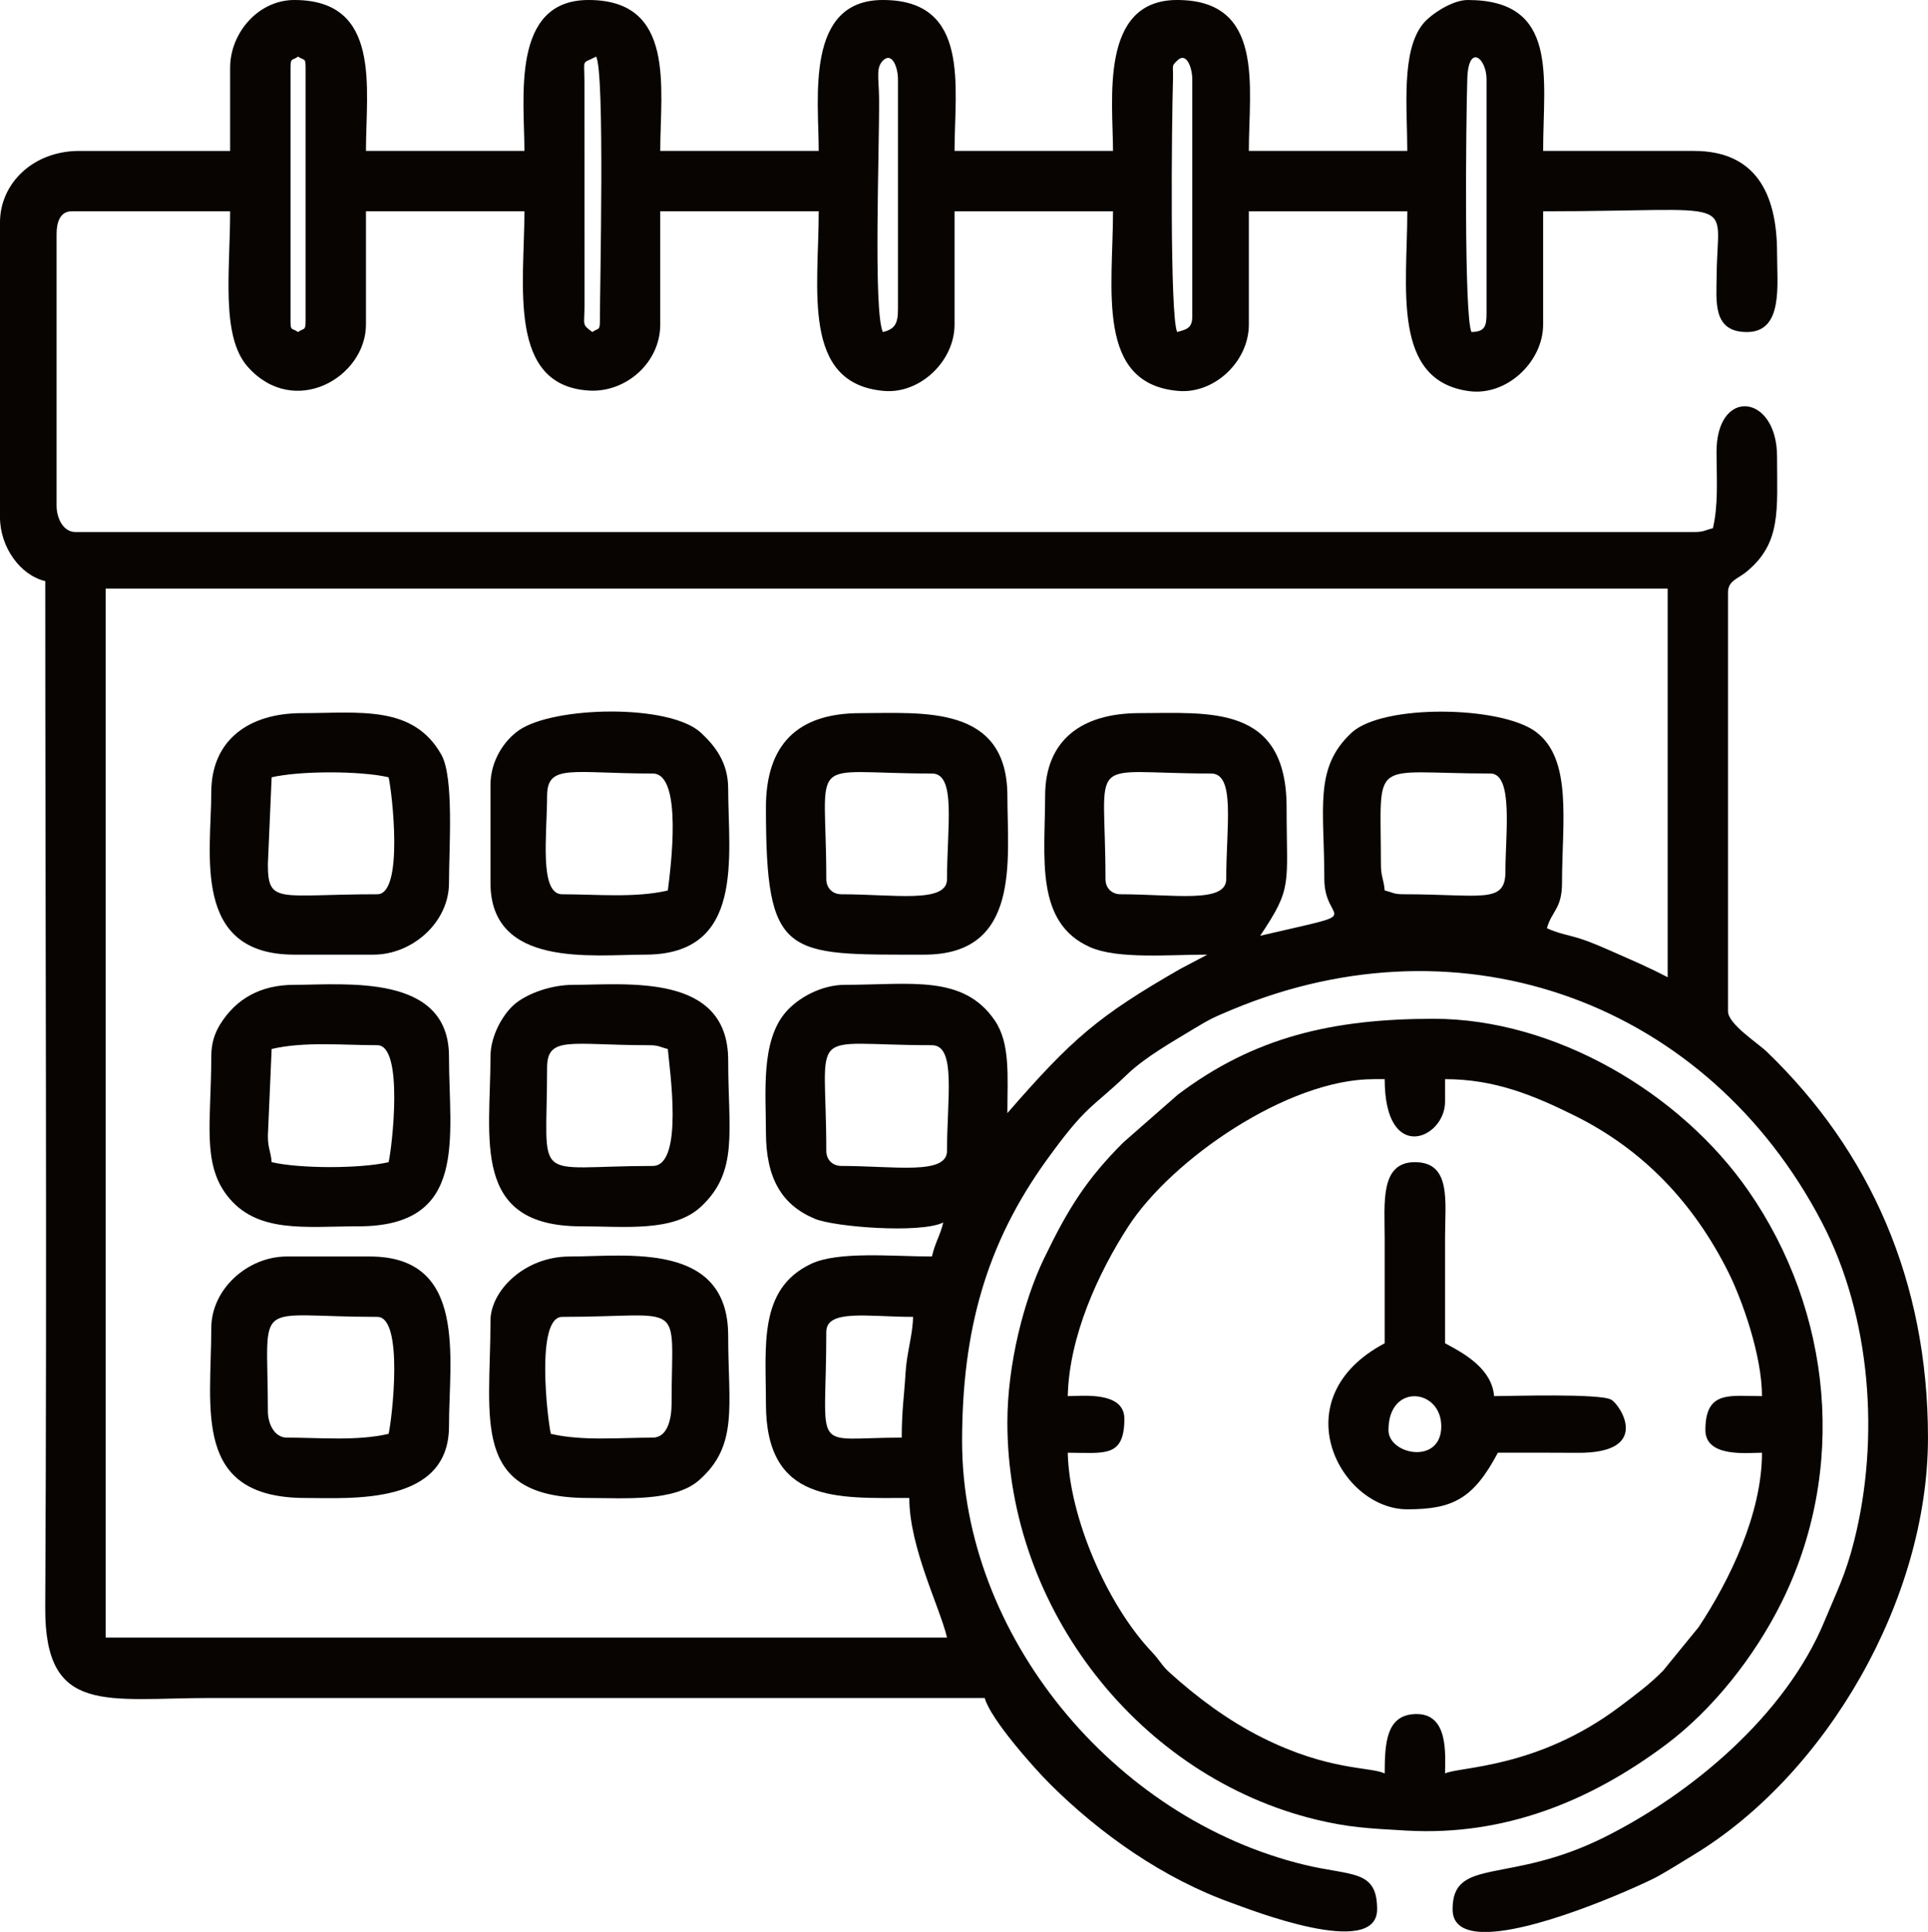 <?xml version="1.0" encoding="UTF-8"?> <!-- Creator: CorelDRAW 2017 --> <svg xmlns="http://www.w3.org/2000/svg" xmlns:xlink="http://www.w3.org/1999/xlink" xml:space="preserve" width="179.929mm" height="180.282mm" style="shape-rendering:geometricPrecision; text-rendering:geometricPrecision; image-rendering:optimizeQuality; fill-rule:evenodd; clip-rule:evenodd" viewBox="0 0 2893.3 2898.96"> <defs> <style type="text/css"> <![CDATA[ .fil0 {fill:#070401} ]]> </style> </defs> <g id="Слой_x0020_1">  <g id="_1582036752864"> <path class="fil0" d="M1353.22 2157.23c-138.66,0 -113.24,28.12 -113.24,-158.54 0,-34.8 62.75,-22.65 130.23,-22.65 -0.64,28.85 -9.4,52.28 -11.33,84.92 -2.04,34.45 -5.66,55.22 -5.66,96.26zm881.87 741.72l-11.91 0c-26.17,-1.15 -43.31,-10.77 -43.31,-33.97 0,-78.99 84.02,-36.7 226.58,-107.48 131.66,-65.38 273.27,-183.72 331.64,-325.15 18.23,-44.17 31.38,-68.65 44.31,-119.89 38.96,-154.37 25.24,-336.98 -47.98,-477.64 -170.99,-328.48 -536.88,-465.18 -885.39,-319.83 -26.16,10.91 -33.91,14.44 -56.66,28.27 -32.58,19.81 -73.98,43.14 -100.87,68.99 -54.21,52.09 -60.15,44.39 -120.76,128.37 -90.8,125.84 -126.94,255.98 -126.94,422.27 0,289.59 226.19,565.83 513.98,635.41 70.68,17.09 108.84,6.67 108.84,66.68 0,76.1 -194.42,-1.05 -217.31,-9.17 -103.11,-36.57 -198.69,-104.1 -273.87,-179.09 -23.97,-23.91 -89.28,-97.38 -97.67,-128.81l-1160.72 0c-157.62,0 -250.05,26.73 -249.17,-135.85 2.78,-513.06 0.04,-1026.95 0.04,-1540.11 -37.17,-8.66 -67.95,-50.5 -67.95,-96.25l0 -441.64c0,-59.02 49.81,-107.58 118.9,-107.58l226.48 0 0 -124.57c0,-53.25 42.93,-101.92 96.25,-101.92 131.37,0 107.58,132.16 107.58,226.48l237.81 0c0,-78.36 -20.89,-226.48 96.25,-226.48 131.37,0 107.58,132.16 107.58,226.48l237.8 0c0,-78.36 -20.88,-226.48 96.25,-226.48 132.08,0 107.58,130.59 107.58,226.48l237.8 0c0,-75.21 -20.94,-226.48 96.25,-226.48 132.08,0 107.58,130.59 107.58,226.48l237.8 0c0,-63.3 -9.73,-150.52 23.98,-191.18 11.55,-13.93 43.56,-35.3 66.62,-35.3 137.54,0 113.24,116.38 113.24,226.48l226.48 0c90.66,0 124.57,61.6 124.57,152.87 0,48.37 9.73,118.9 -45.3,118.9 -52.07,0 -45.6,-46.56 -45.34,-84.89 0.84,-120.91 40.55,-96.29 -260.41,-96.29l0 169.86c0,55.73 -54.32,107.6 -111.08,99.97 -116.84,-15.69 -92.75,-155.66 -92.75,-269.83l-237.8 0 0 169.86c0,55.8 -51.96,104.2 -105.65,99.69 -124.59,-10.47 -98.19,-152.79 -98.19,-269.55l-237.8 0 0 169.86c0,55.33 -52.01,104.2 -105.65,99.69 -124.59,-10.47 -98.19,-152.79 -98.19,-269.55l-237.8 0 0 169.86c0,57.8 -52.02,102.14 -106.17,99.16 -123.9,-6.82 -97.66,-158.91 -97.66,-269.02l-237.81 0 0 169.86c0,79.43 -107.49,141.45 -177.08,63.84 -41.12,-45.86 -26.75,-144.09 -26.75,-233.7l-237.8 0c-17.41,0 -22.65,16.59 -22.65,33.97l0 407.67c0,19.08 10.01,39.63 28.31,39.63l2429.01 0c15.29,0 15.61,-2.7 28.31,-5.66 8.12,-34.85 5.72,-70.91 5.42,-113.48 -0.68,-98.59 90.83,-88.62 90.83,5.9 0,80.48 6.92,130.58 -47.04,173.78 -12.28,9.83 -26.57,12.81 -26.57,30.06l0 628.49c0,19.34 44.06,47.19 58.15,60.75 154.76,148.95 241.94,344.04 241.94,579.06 0,242.82 -152.42,505.84 -352.75,626.78 -19.29,11.64 -33.57,20.95 -53.1,31.83 -17.23,9.59 -168.58,79.58 -252.35,83.11zm-995.11 -1172.04c0,-191.5 -32.96,-158.54 158.54,-158.54 36.76,0 22.65,79.3 22.65,158.54 0,36.76 -79.31,22.65 -158.54,22.65 -13.25,0 -22.65,-9.4 -22.65,-22.65zm418.99 -407.67c0,-191.5 -32.96,-158.54 158.54,-158.54 36.76,0 22.65,79.3 22.65,158.54 0,36.76 -79.31,22.65 -158.54,22.65 -13.25,0 -22.65,-9.4 -22.65,-22.65zm413.33 -22.65c0,-163.49 -18.87,-135.89 164.2,-135.89 34.94,0 22.65,90.56 22.65,147.21 0,48.98 -35.88,33.97 -152.87,33.97 -15.29,0 -15.61,-2.7 -28.31,-5.66 -1.47,-17.71 -5.66,-20.11 -5.66,-39.63zm-503.92 -101.92c0,90.35 -16.09,190 67.74,226.69 41.43,18.14 117.23,11.12 175.73,11.12l-40.79 21.49c-122.86,70.69 -161.7,104.03 -259.3,216.31 0,-55.58 4.7,-104.67 -19.17,-139.37 -47.33,-68.81 -125.98,-53.14 -224.3,-53.14 -36.58,0 -71.28,20.24 -89.18,41.04 -37.67,43.76 -29.72,120.89 -29.72,179.77 0,69.8 23.89,109.57 73.52,130.32 29.15,12.19 157.53,22.4 192.6,5.57 -4.48,19.21 -11.9,29.14 -16.99,50.96 -58.88,0 -140.37,-8.36 -181.43,11.08 -79.39,37.58 -67.7,123.44 -67.7,209.74 0,150.26 107.39,141.55 215.16,141.55 0,74.31 46.13,164.48 56.62,209.49l-1262.63 0 0 -1574.04 2344.08 0 0 583.19c-27.81,-14.71 -55.73,-26.52 -85.08,-39.49 -13.39,-5.92 -29.75,-13.01 -44.43,-17.86 -17.55,-5.79 -34.62,-8.08 -51.68,-16.26 6.78,-25.4 22.65,-28.91 22.65,-67.95 0,-90.67 16.14,-185.57 -39.33,-226.78 -52.57,-39.06 -229.86,-41.99 -276.55,1.49 -56.79,52.88 -40.82,112.89 -40.82,219.63 0,69.59 70.83,46.01 -96.25,84.93 49.11,-73.34 39.63,-74.84 39.63,-192.51 0,-155.47 -116.66,-141.55 -220.82,-141.55 -85.52,0 -141.55,39.44 -141.55,124.56zm-673.78 -1109.76c13.19,23.47 5.66,343.37 5.66,396.34 0,15.94 -2.45,10.48 -11.32,16.99 -16.27,-11.92 -11.82,-9.72 -11.77,-39.18l-0.09 -335.05c-0.03,-37.76 -4.94,-27.21 17.53,-39.09zm-458.62 396.34l0 -379.36c0,-15.94 2.45,-10.48 11.32,-16.99 9.54,6.63 11.32,0.81 11.32,16.99l0 379.36c0,15.94 -2.45,10.48 -11.32,16.99 -9.54,-6.63 -11.32,-0.81 -11.32,-16.99zm1772.21 16.99c-11.14,-23.21 -8.33,-312.8 -6.25,-380.14 1.66,-53.58 28.89,-30.81 28.89,0.78l0 351.04c0,19.66 -2.39,27.82 -22.65,28.31zm-441.64 0c-11.14,-23.21 -8.32,-312.8 -6.25,-380.14 0.64,-20.75 -3.17,-18.2 6.85,-27.69 13.23,-12.54 22.04,10.69 22.04,28.47l0 356.71c0,17.72 -10.13,18.94 -22.65,22.65zm-441.64 0c-14.61,-30.45 -4.97,-277.88 -5.72,-351.1 -0.31,-30.06 -5.25,-45.76 6.32,-56.73 13.23,-12.54 22.04,10.69 22.04,28.47l0 345.38c0,21.46 -4.77,29.69 -22.65,33.97z"></path> <path class="fil0" d="M2060.98 1619.34l16.99 0c0,128.42 90.59,89.43 90.59,33.97l0 -33.97c74.1,0 132.28,23.92 194.42,54.71 103.45,51.26 178.6,131.31 230.26,234.03 20.89,41.55 50.93,125.59 50.93,186.87 -48.37,0 -84.93,-8.96 -84.93,50.96 0,41.85 64.12,33.97 84.93,33.97 0,92.08 -49.04,192.21 -95.04,261.67l-53.43 65.48c-19.38,19.82 -42.17,36.7 -65.01,53.89 -123.77,93.13 -240.43,89.83 -262.13,100.24 0,-27.49 6.18,-90.78 -44.64,-89.12 -42.6,1.39 -45.95,40.91 -45.95,89.12 -21.49,-10.31 -83.54,-3.51 -183.96,-53.84 -51.36,-25.75 -97.84,-60.37 -139.57,-98.23 -10.97,-9.95 -14.13,-17.9 -26.1,-30.52 -66.99,-70.64 -123.82,-201.95 -125.98,-298.67 54.56,0 84.93,8.1 84.93,-50.96 0,-41.85 -64.12,-33.97 -84.93,-33.97 2,-89.66 45.8,-185.09 90.81,-254.57 65.4,-100.95 239.59,-221.04 367.81,-221.04zm-549.22 515.24c0,281 199.32,531.83 463.02,595.78 47.08,11.42 76.63,13.25 136.35,16.58 145.5,8.12 273.87,-43.13 388.33,-128.58 71.33,-53.25 133.34,-132.69 173.08,-211.93 100.4,-200.17 77.24,-437.97 -48.71,-619.54 -102.12,-147.21 -290.65,-258.13 -472.27,-258.13 -150.64,0 -269.15,26.92 -384.22,114.03l-81.48 71.4c-55.74,55.65 -83.21,99.71 -119.45,174.98 -29.5,61.25 -54.66,157.53 -54.66,245.43z"></path> <path class="fil0" d="M1239.99 1319.25c0,-191.5 -32.96,-158.54 158.54,-158.54 36.76,0 22.65,79.3 22.65,158.54 0,36.76 -79.31,22.65 -158.54,22.65 -13.25,0 -22.65,-9.4 -22.65,-22.65zm-90.59 -107.58c0,227.16 29.12,220.82 237.8,220.82 145.42,0 124.57,-143.13 124.57,-237.81 0,-137.89 -127.5,-124.56 -220.82,-124.56 -94.32,0 -141.55,47.23 -141.55,141.55z"></path> <path class="fil0" d="M2083.63 2145.91c0,-71.08 79.27,-62.45 79.27,-5.66 0,58.29 -79.27,42.88 -79.27,5.66zm-5.66 -130.23c-155.62,82.34 -67.38,249.13 33.97,249.13 68.13,0 99.24,-15.66 135.89,-84.93 39.68,0 79.37,-0.22 119.05,0.15 112.71,1.05 64.78,-71.88 51.1,-79.7 -16.95,-9.69 -150.28,-5.38 -175.82,-5.38 -3.4,-40.85 -43.96,-63.58 -73.61,-79.27 0,-52.85 -0.03,-105.69 0,-158.54 0.03,-54.19 9.86,-113.24 -45.3,-113.24 -52.31,0 -45.37,60.75 -45.3,113.24 0.07,52.85 0,105.69 0,158.54z"></path> <path class="fil0" d="M402 1704.27l5.66 -130.23c49.26,-11.48 107.33,-5.66 158.54,-5.66 40.14,0 22.06,153.73 16.99,175.52 -42.37,9.87 -133.15,9.87 -175.52,0 -1.47,-17.71 -5.66,-20.11 -5.66,-39.63zm-84.93 -118.9c0,95.97 -14.18,159.43 23.64,208.51 44.42,57.65 117.31,46.28 197.18,46.28 165.52,0 135.89,-133.29 135.89,-254.79 0,-125.04 -155.17,-107.58 -232.14,-107.58 -50.63,0 -87.35,20.98 -110.97,58.89 -8.53,13.69 -13.6,28.75 -13.6,48.68z"></path> <path class="fil0" d="M402 1296.6l5.66 -130.23c42.37,-9.87 133.15,-9.87 175.52,0 5.08,21.79 23.16,175.52 -16.99,175.52 -147.81,0 -164.2,15.97 -164.2,-45.3zm-84.93 -107.58c0,91.33 -29.86,243.47 124.57,243.47l118.9 0c58.15,0 113.24,-48.4 113.24,-107.58 0,-52.84 7.79,-158.28 -11.43,-192.4 -42.36,-75.17 -123.16,-62.39 -209.39,-62.39 -79.55,0 -135.89,40.41 -135.89,118.9z"></path> <path class="fil0" d="M402 2117.6c0,-173.45 -25.5,-141.55 164.2,-141.55 40.14,0 22.06,153.73 16.99,175.52 -47.52,11.07 -103.42,5.66 -152.87,5.66 -18.3,0 -28.31,-20.55 -28.31,-39.63zm-84.93 -124.57c0,121.87 -28.61,254.79 141.55,254.79 67.68,0 215.16,11.38 215.16,-107.58 0,-102.17 28.29,-254.79 -118.9,-254.79l-124.56 0c-58.15,0 -113.24,48.4 -113.24,107.58z"></path> <path class="fil0" d="M979.53 2157.23c-49.45,0 -105.35,5.41 -152.88,-5.66 -5.08,-21.8 -23.16,-175.52 16.99,-175.52 188.06,0 164.2,-29.65 164.2,130.23 0,22.95 -6.1,50.96 -28.31,50.96zm-243.47 -175.52c0,148.76 -30.9,266.12 147.21,266.12 53.59,0 128.58,6.05 165.81,-26.7 59.55,-52.39 43.68,-111.45 43.68,-216.77 0,-142.05 -152.26,-118.9 -237.8,-118.9 -68.49,0 -118.9,52 -118.9,96.25z"></path> <path class="fil0" d="M979.53 1749.57c-184.26,0 -158.54,31.43 -158.54,-147.21 0,-48.98 35.88,-33.97 152.88,-33.97 15.29,0 15.61,2.7 28.31,5.66 2.42,29.12 24.44,175.52 -22.65,175.52zm-243.47 -164.2c0,123.14 -29.75,254.79 135.89,254.79 65.94,0 138.63,9.03 180,-29.5 56.79,-52.88 40.82,-112.89 40.82,-219.63 0,-131.4 -151.53,-113.24 -232.14,-113.24 -33.08,0 -66.93,12.32 -86.07,27.17 -18.53,14.37 -38.49,48.22 -38.49,80.41z"></path> <path class="fil0" d="M1002.18 1336.24c-49.26,11.47 -107.33,5.66 -158.54,5.66 -34.94,0 -22.65,-90.57 -22.65,-147.21 0,-49.44 37.52,-33.97 158.54,-33.97 45.63,0 26.77,143.42 22.65,175.52zm-266.12 -158.54l0 147.21c0,127.94 153.62,107.58 232.14,107.58 150.38,0 124.56,-147.66 124.56,-249.13 0,-39.04 -19.53,-63.92 -40.82,-83.74 -47.22,-43.97 -221.33,-39.83 -273.21,-3.81 -22.56,15.66 -42.68,46.34 -42.68,81.89z"></path> </g> </g> </svg> 